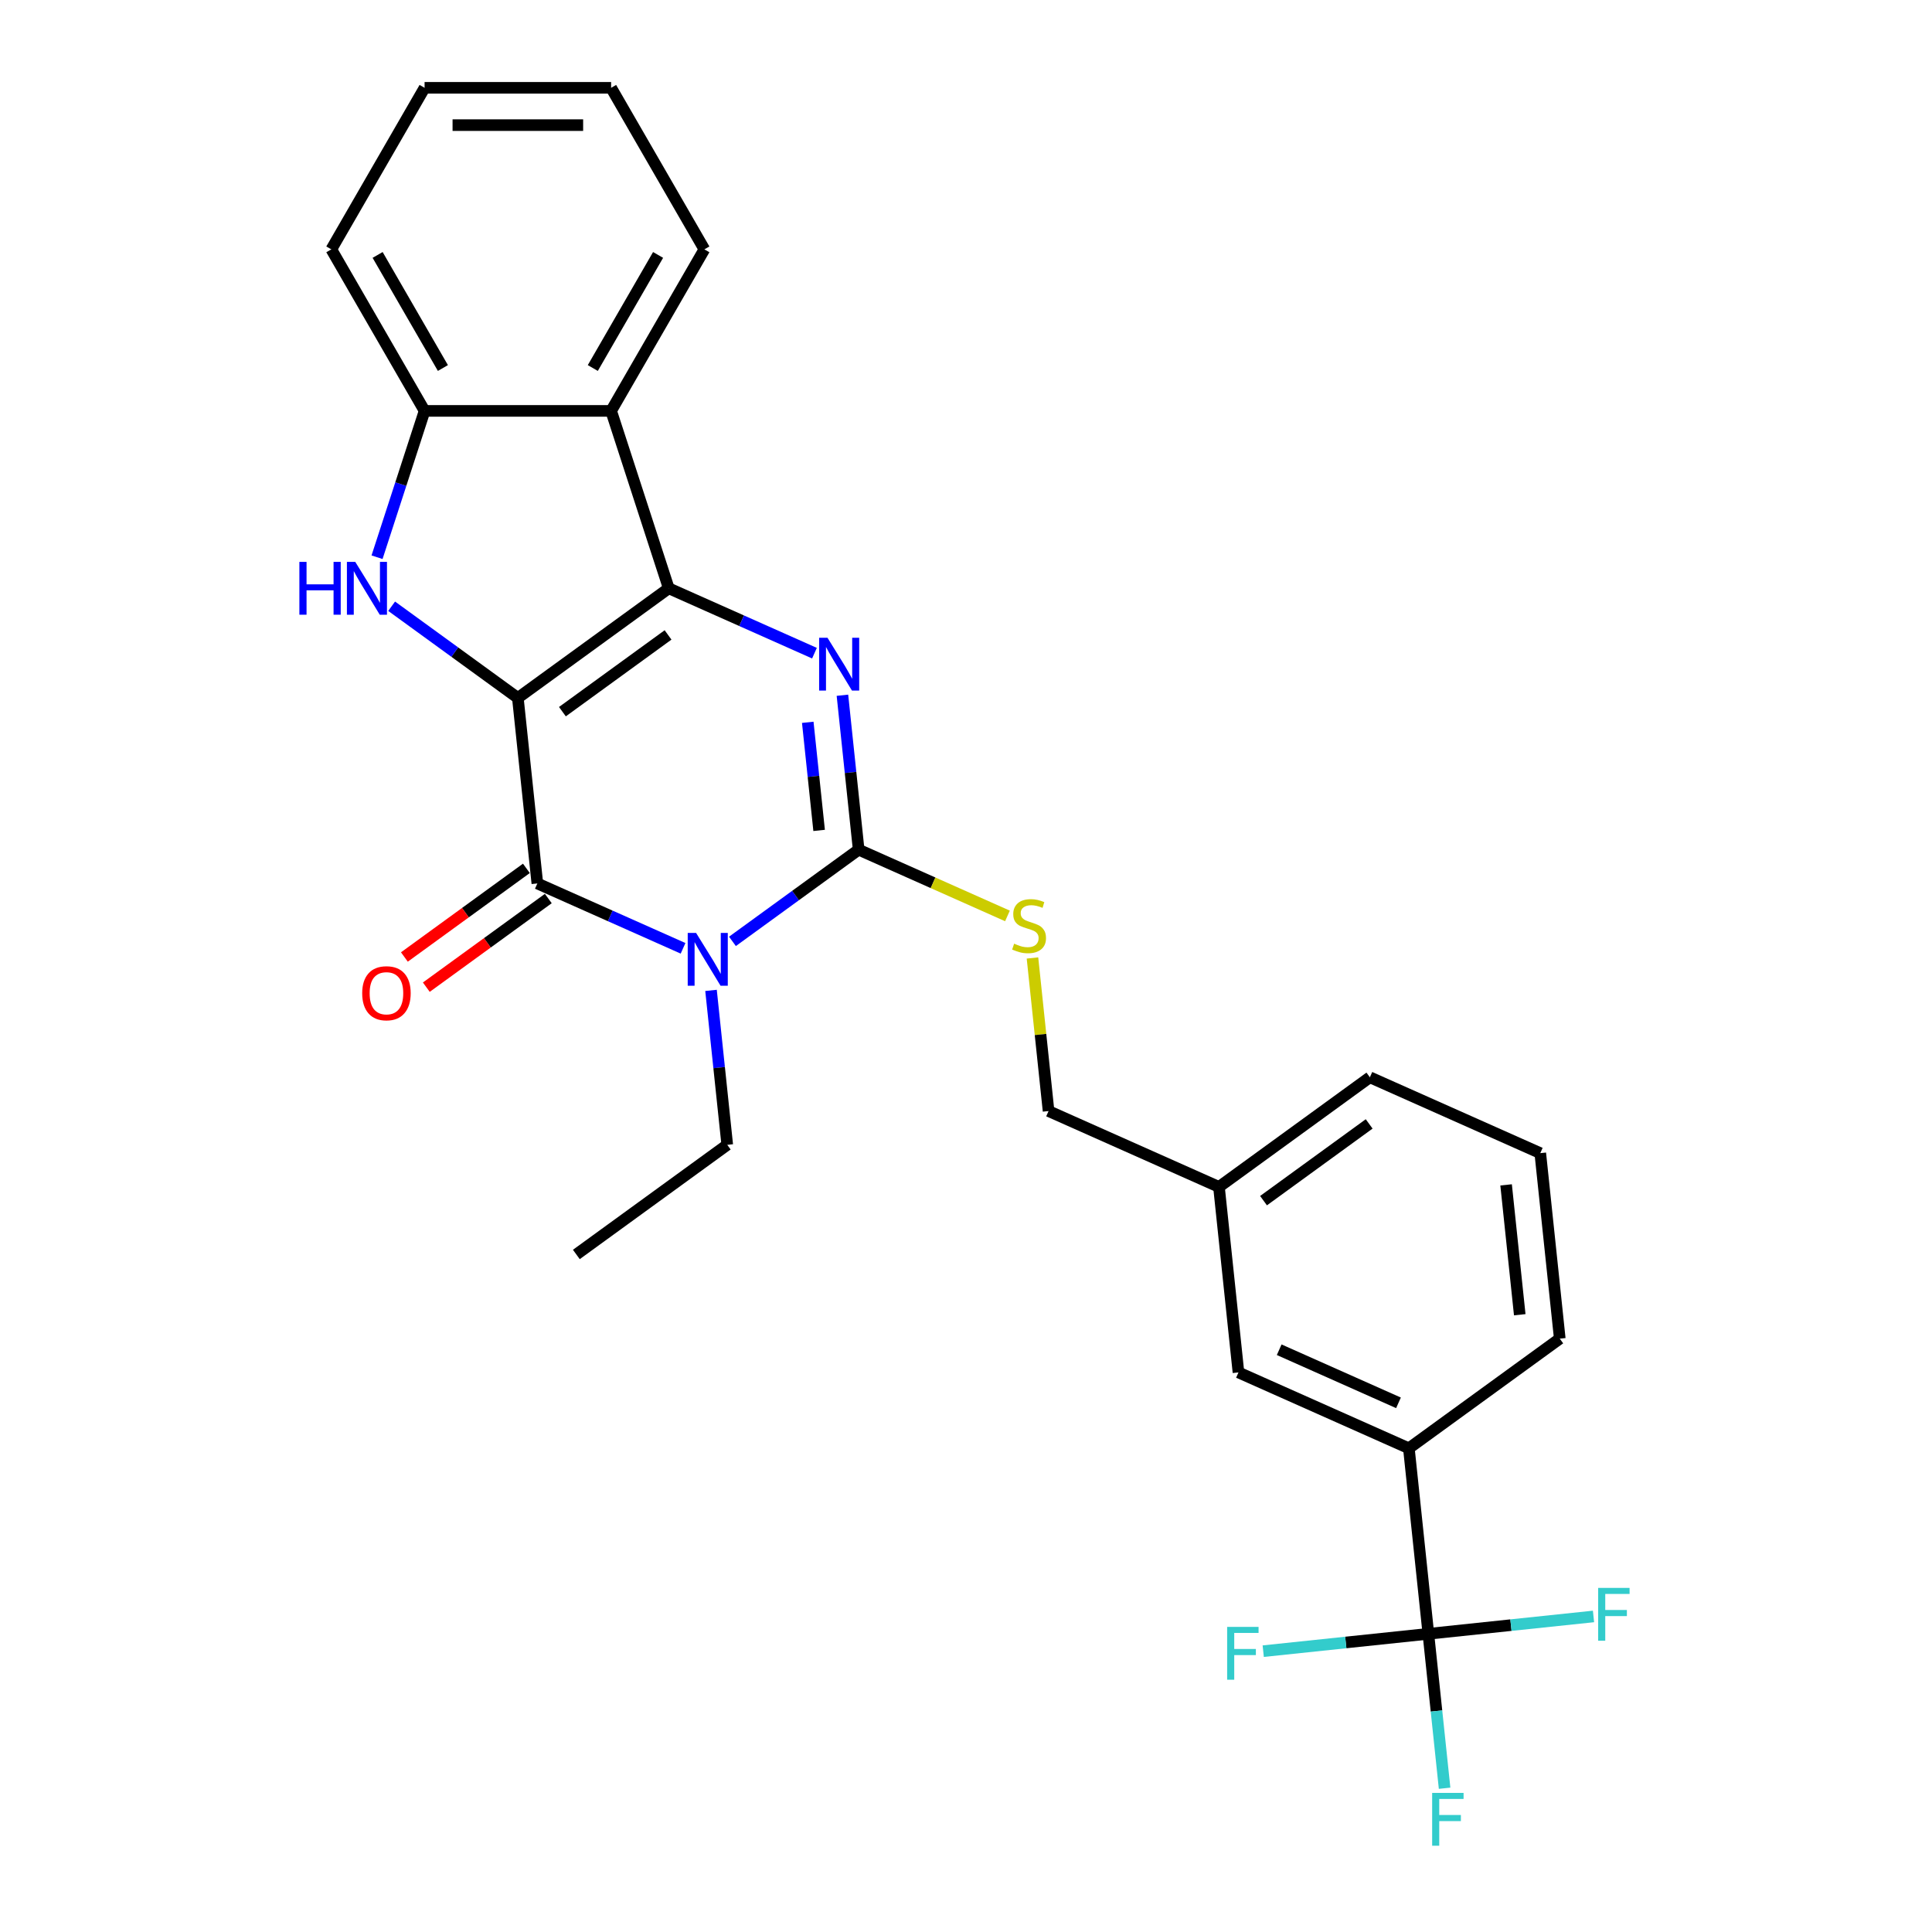 <?xml version='1.0' encoding='iso-8859-1'?>
<svg version='1.1' baseProfile='full'
              xmlns='http://www.w3.org/2000/svg'
                      xmlns:rdkit='http://www.rdkit.org/xml'
                      xmlns:xlink='http://www.w3.org/1999/xlink'
                  xml:space='preserve'
width='1000px' height='1000px' viewBox='0 0 1000 1000'>
<!-- END OF HEADER -->
<rect style='opacity:1.0;fill:#FFFFFF;stroke:none' width='1000' height='1000' x='0' y='0'> </rect>
<path class='bond-0' d='M 268.039,361.252 L 346.148,304.503' style='fill:none;fill-rule:evenodd;stroke:#000000;stroke-width:6px;stroke-linecap:butt;stroke-linejoin:miter;stroke-opacity:1' />
<path class='bond-0' d='M 291.105,368.361 L 345.781,328.637' style='fill:none;fill-rule:evenodd;stroke:#000000;stroke-width:6px;stroke-linecap:butt;stroke-linejoin:miter;stroke-opacity:1' />
<path class='bond-2' d='M 268.039,361.252 L 278.131,457.271' style='fill:none;fill-rule:evenodd;stroke:#000000;stroke-width:6px;stroke-linecap:butt;stroke-linejoin:miter;stroke-opacity:1' />
<path class='bond-5' d='M 268.039,361.252 L 235.376,337.521' style='fill:none;fill-rule:evenodd;stroke:#000000;stroke-width:6px;stroke-linecap:butt;stroke-linejoin:miter;stroke-opacity:1' />
<path class='bond-5' d='M 235.376,337.521 L 202.713,313.79' style='fill:none;fill-rule:evenodd;stroke:#0000FF;stroke-width:6px;stroke-linecap:butt;stroke-linejoin:miter;stroke-opacity:1' />
<path class='bond-3' d='M 346.148,304.503 L 383.857,321.292' style='fill:none;fill-rule:evenodd;stroke:#000000;stroke-width:6px;stroke-linecap:butt;stroke-linejoin:miter;stroke-opacity:1' />
<path class='bond-3' d='M 383.857,321.292 L 421.566,338.081' style='fill:none;fill-rule:evenodd;stroke:#0000FF;stroke-width:6px;stroke-linecap:butt;stroke-linejoin:miter;stroke-opacity:1' />
<path class='bond-6' d='M 346.148,304.503 L 316.313,212.68' style='fill:none;fill-rule:evenodd;stroke:#000000;stroke-width:6px;stroke-linecap:butt;stroke-linejoin:miter;stroke-opacity:1' />
<path class='bond-1' d='M 353.549,490.849 L 315.84,474.06' style='fill:none;fill-rule:evenodd;stroke:#0000FF;stroke-width:6px;stroke-linecap:butt;stroke-linejoin:miter;stroke-opacity:1' />
<path class='bond-1' d='M 315.84,474.06 L 278.131,457.271' style='fill:none;fill-rule:evenodd;stroke:#000000;stroke-width:6px;stroke-linecap:butt;stroke-linejoin:miter;stroke-opacity:1' />
<path class='bond-4' d='M 379.115,487.253 L 411.777,463.522' style='fill:none;fill-rule:evenodd;stroke:#0000FF;stroke-width:6px;stroke-linecap:butt;stroke-linejoin:miter;stroke-opacity:1' />
<path class='bond-4' d='M 411.777,463.522 L 444.44,439.791' style='fill:none;fill-rule:evenodd;stroke:#000000;stroke-width:6px;stroke-linecap:butt;stroke-linejoin:miter;stroke-opacity:1' />
<path class='bond-16' d='M 368.022,512.625 L 372.223,552.592' style='fill:none;fill-rule:evenodd;stroke:#0000FF;stroke-width:6px;stroke-linecap:butt;stroke-linejoin:miter;stroke-opacity:1' />
<path class='bond-16' d='M 372.223,552.592 L 376.424,592.559' style='fill:none;fill-rule:evenodd;stroke:#000000;stroke-width:6px;stroke-linecap:butt;stroke-linejoin:miter;stroke-opacity:1' />
<path class='bond-11' d='M 272.456,449.46 L 240.884,472.398' style='fill:none;fill-rule:evenodd;stroke:#000000;stroke-width:6px;stroke-linecap:butt;stroke-linejoin:miter;stroke-opacity:1' />
<path class='bond-11' d='M 240.884,472.398 L 209.312,495.337' style='fill:none;fill-rule:evenodd;stroke:#FF0000;stroke-width:6px;stroke-linecap:butt;stroke-linejoin:miter;stroke-opacity:1' />
<path class='bond-11' d='M 283.806,465.082 L 252.234,488.02' style='fill:none;fill-rule:evenodd;stroke:#000000;stroke-width:6px;stroke-linecap:butt;stroke-linejoin:miter;stroke-opacity:1' />
<path class='bond-11' d='M 252.234,488.02 L 220.662,510.959' style='fill:none;fill-rule:evenodd;stroke:#FF0000;stroke-width:6px;stroke-linecap:butt;stroke-linejoin:miter;stroke-opacity:1' />
<path class='bond-28' d='M 436.039,359.857 L 440.24,399.824' style='fill:none;fill-rule:evenodd;stroke:#0000FF;stroke-width:6px;stroke-linecap:butt;stroke-linejoin:miter;stroke-opacity:1' />
<path class='bond-28' d='M 440.24,399.824 L 444.44,439.791' style='fill:none;fill-rule:evenodd;stroke:#000000;stroke-width:6px;stroke-linecap:butt;stroke-linejoin:miter;stroke-opacity:1' />
<path class='bond-28' d='M 418.095,373.866 L 421.036,401.842' style='fill:none;fill-rule:evenodd;stroke:#0000FF;stroke-width:6px;stroke-linecap:butt;stroke-linejoin:miter;stroke-opacity:1' />
<path class='bond-28' d='M 421.036,401.842 L 423.976,429.819' style='fill:none;fill-rule:evenodd;stroke:#000000;stroke-width:6px;stroke-linecap:butt;stroke-linejoin:miter;stroke-opacity:1' />
<path class='bond-9' d='M 444.44,439.791 L 482.951,456.937' style='fill:none;fill-rule:evenodd;stroke:#000000;stroke-width:6px;stroke-linecap:butt;stroke-linejoin:miter;stroke-opacity:1' />
<path class='bond-9' d='M 482.951,456.937 L 521.461,474.083' style='fill:none;fill-rule:evenodd;stroke:#CCCC00;stroke-width:6px;stroke-linecap:butt;stroke-linejoin:miter;stroke-opacity:1' />
<path class='bond-8' d='M 195.156,288.418 L 207.461,250.549' style='fill:none;fill-rule:evenodd;stroke:#0000FF;stroke-width:6px;stroke-linecap:butt;stroke-linejoin:miter;stroke-opacity:1' />
<path class='bond-8' d='M 207.461,250.549 L 219.765,212.68' style='fill:none;fill-rule:evenodd;stroke:#000000;stroke-width:6px;stroke-linecap:butt;stroke-linejoin:miter;stroke-opacity:1' />
<path class='bond-19' d='M 316.313,212.68 L 364.587,129.067' style='fill:none;fill-rule:evenodd;stroke:#000000;stroke-width:6px;stroke-linecap:butt;stroke-linejoin:miter;stroke-opacity:1' />
<path class='bond-19' d='M 306.831,190.484 L 340.623,131.955' style='fill:none;fill-rule:evenodd;stroke:#000000;stroke-width:6px;stroke-linecap:butt;stroke-linejoin:miter;stroke-opacity:1' />
<path class='bond-27' d='M 316.313,212.68 L 219.765,212.68' style='fill:none;fill-rule:evenodd;stroke:#000000;stroke-width:6px;stroke-linecap:butt;stroke-linejoin:miter;stroke-opacity:1' />
<path class='bond-7' d='M 739.319,845.656 L 729.227,749.637' style='fill:none;fill-rule:evenodd;stroke:#000000;stroke-width:6px;stroke-linecap:butt;stroke-linejoin:miter;stroke-opacity:1' />
<path class='bond-13' d='M 739.319,845.656 L 743.52,885.623' style='fill:none;fill-rule:evenodd;stroke:#000000;stroke-width:6px;stroke-linecap:butt;stroke-linejoin:miter;stroke-opacity:1' />
<path class='bond-13' d='M 743.52,885.623 L 747.72,925.59' style='fill:none;fill-rule:evenodd;stroke:#33CCCC;stroke-width:6px;stroke-linecap:butt;stroke-linejoin:miter;stroke-opacity:1' />
<path class='bond-14' d='M 739.319,845.656 L 696.581,850.148' style='fill:none;fill-rule:evenodd;stroke:#000000;stroke-width:6px;stroke-linecap:butt;stroke-linejoin:miter;stroke-opacity:1' />
<path class='bond-14' d='M 696.581,850.148 L 653.843,854.64' style='fill:none;fill-rule:evenodd;stroke:#33CCCC;stroke-width:6px;stroke-linecap:butt;stroke-linejoin:miter;stroke-opacity:1' />
<path class='bond-15' d='M 739.319,845.656 L 782.057,841.164' style='fill:none;fill-rule:evenodd;stroke:#000000;stroke-width:6px;stroke-linecap:butt;stroke-linejoin:miter;stroke-opacity:1' />
<path class='bond-15' d='M 782.057,841.164 L 824.795,836.672' style='fill:none;fill-rule:evenodd;stroke:#33CCCC;stroke-width:6px;stroke-linecap:butt;stroke-linejoin:miter;stroke-opacity:1' />
<path class='bond-20' d='M 219.765,212.68 L 171.491,129.067' style='fill:none;fill-rule:evenodd;stroke:#000000;stroke-width:6px;stroke-linecap:butt;stroke-linejoin:miter;stroke-opacity:1' />
<path class='bond-20' d='M 229.246,190.484 L 195.455,131.955' style='fill:none;fill-rule:evenodd;stroke:#000000;stroke-width:6px;stroke-linecap:butt;stroke-linejoin:miter;stroke-opacity:1' />
<path class='bond-17' d='M 534.405,495.841 L 538.569,535.46' style='fill:none;fill-rule:evenodd;stroke:#CCCC00;stroke-width:6px;stroke-linecap:butt;stroke-linejoin:miter;stroke-opacity:1' />
<path class='bond-17' d='M 538.569,535.46 L 542.733,575.08' style='fill:none;fill-rule:evenodd;stroke:#000000;stroke-width:6px;stroke-linecap:butt;stroke-linejoin:miter;stroke-opacity:1' />
<path class='bond-10' d='M 729.227,749.637 L 641.026,710.368' style='fill:none;fill-rule:evenodd;stroke:#000000;stroke-width:6px;stroke-linecap:butt;stroke-linejoin:miter;stroke-opacity:1' />
<path class='bond-10' d='M 723.851,726.107 L 662.11,698.618' style='fill:none;fill-rule:evenodd;stroke:#000000;stroke-width:6px;stroke-linecap:butt;stroke-linejoin:miter;stroke-opacity:1' />
<path class='bond-30' d='M 729.227,749.637 L 807.336,692.888' style='fill:none;fill-rule:evenodd;stroke:#000000;stroke-width:6px;stroke-linecap:butt;stroke-linejoin:miter;stroke-opacity:1' />
<path class='bond-12' d='M 641.026,710.368 L 630.934,614.349' style='fill:none;fill-rule:evenodd;stroke:#000000;stroke-width:6px;stroke-linecap:butt;stroke-linejoin:miter;stroke-opacity:1' />
<path class='bond-24' d='M 376.424,592.559 L 298.315,649.309' style='fill:none;fill-rule:evenodd;stroke:#000000;stroke-width:6px;stroke-linecap:butt;stroke-linejoin:miter;stroke-opacity:1' />
<path class='bond-18' d='M 542.733,575.08 L 630.934,614.349' style='fill:none;fill-rule:evenodd;stroke:#000000;stroke-width:6px;stroke-linecap:butt;stroke-linejoin:miter;stroke-opacity:1' />
<path class='bond-23' d='M 630.934,614.349 L 709.043,557.6' style='fill:none;fill-rule:evenodd;stroke:#000000;stroke-width:6px;stroke-linecap:butt;stroke-linejoin:miter;stroke-opacity:1' />
<path class='bond-23' d='M 654,621.458 L 708.676,581.734' style='fill:none;fill-rule:evenodd;stroke:#000000;stroke-width:6px;stroke-linecap:butt;stroke-linejoin:miter;stroke-opacity:1' />
<path class='bond-25' d='M 364.587,129.067 L 316.313,45.455' style='fill:none;fill-rule:evenodd;stroke:#000000;stroke-width:6px;stroke-linecap:butt;stroke-linejoin:miter;stroke-opacity:1' />
<path class='bond-26' d='M 171.491,129.067 L 219.765,45.455' style='fill:none;fill-rule:evenodd;stroke:#000000;stroke-width:6px;stroke-linecap:butt;stroke-linejoin:miter;stroke-opacity:1' />
<path class='bond-21' d='M 807.336,692.888 L 797.244,596.869' style='fill:none;fill-rule:evenodd;stroke:#000000;stroke-width:6px;stroke-linecap:butt;stroke-linejoin:miter;stroke-opacity:1' />
<path class='bond-21' d='M 786.618,680.504 L 779.554,613.29' style='fill:none;fill-rule:evenodd;stroke:#000000;stroke-width:6px;stroke-linecap:butt;stroke-linejoin:miter;stroke-opacity:1' />
<path class='bond-22' d='M 797.244,596.869 L 709.043,557.6' style='fill:none;fill-rule:evenodd;stroke:#000000;stroke-width:6px;stroke-linecap:butt;stroke-linejoin:miter;stroke-opacity:1' />
<path class='bond-29' d='M 316.313,45.455 L 219.765,45.455' style='fill:none;fill-rule:evenodd;stroke:#000000;stroke-width:6px;stroke-linecap:butt;stroke-linejoin:miter;stroke-opacity:1' />
<path class='bond-29' d='M 301.831,64.764 L 234.247,64.764' style='fill:none;fill-rule:evenodd;stroke:#000000;stroke-width:6px;stroke-linecap:butt;stroke-linejoin:miter;stroke-opacity:1' />
<path  class='atom-2' d='M 360.288 482.869
L 369.247 497.351
Q 370.136 498.78, 371.565 501.368
Q 372.993 503.955, 373.071 504.11
L 373.071 482.869
L 376.701 482.869
L 376.701 510.212
L 372.955 510.212
L 363.339 494.378
Q 362.219 492.524, 361.021 490.4
Q 359.863 488.276, 359.515 487.619
L 359.515 510.212
L 355.962 510.212
L 355.962 482.869
L 360.288 482.869
' fill='#0000FF'/>
<path  class='atom-4' d='M 428.305 330.101
L 437.264 344.583
Q 438.152 346.012, 439.581 348.6
Q 441.01 351.187, 441.087 351.342
L 441.087 330.101
L 444.718 330.101
L 444.718 357.443
L 440.972 357.443
L 431.355 341.61
Q 430.235 339.756, 429.038 337.632
Q 427.88 335.508, 427.532 334.851
L 427.532 357.443
L 423.979 357.443
L 423.979 330.101
L 428.305 330.101
' fill='#0000FF'/>
<path  class='atom-6' d='M 154.96 290.831
L 158.668 290.831
L 158.668 302.456
L 172.648 302.456
L 172.648 290.831
L 176.355 290.831
L 176.355 318.174
L 172.648 318.174
L 172.648 305.545
L 158.668 305.545
L 158.668 318.174
L 154.96 318.174
L 154.96 290.831
' fill='#0000FF'/>
<path  class='atom-6' d='M 183.886 290.831
L 192.846 305.314
Q 193.734 306.743, 195.163 309.33
Q 196.592 311.918, 196.669 312.072
L 196.669 290.831
L 200.299 290.831
L 200.299 318.174
L 196.553 318.174
L 186.937 302.34
Q 185.817 300.486, 184.62 298.362
Q 183.461 296.238, 183.114 295.582
L 183.114 318.174
L 179.561 318.174
L 179.561 290.831
L 183.886 290.831
' fill='#0000FF'/>
<path  class='atom-10' d='M 524.917 488.445
Q 525.226 488.561, 526.501 489.102
Q 527.775 489.642, 529.166 489.99
Q 530.594 490.299, 531.985 490.299
Q 534.572 490.299, 536.078 489.063
Q 537.584 487.789, 537.584 485.587
Q 537.584 484.081, 536.812 483.154
Q 536.078 482.227, 534.92 481.725
Q 533.761 481.223, 531.83 480.644
Q 529.397 479.91, 527.93 479.215
Q 526.501 478.52, 525.458 477.052
Q 524.454 475.585, 524.454 473.113
Q 524.454 469.676, 526.771 467.552
Q 529.127 465.428, 533.761 465.428
Q 536.928 465.428, 540.52 466.934
L 539.631 469.908
Q 536.349 468.556, 533.877 468.556
Q 531.212 468.556, 529.745 469.676
Q 528.277 470.758, 528.316 472.65
Q 528.316 474.117, 529.05 475.006
Q 529.822 475.894, 530.903 476.396
Q 532.023 476.898, 533.877 477.477
Q 536.349 478.25, 537.816 479.022
Q 539.284 479.794, 540.326 481.378
Q 541.408 482.923, 541.408 485.587
Q 541.408 489.372, 538.859 491.419
Q 536.349 493.427, 532.139 493.427
Q 529.706 493.427, 527.852 492.886
Q 526.037 492.384, 523.875 491.496
L 524.917 488.445
' fill='#CCCC00'/>
<path  class='atom-12' d='M 187.471 514.098
Q 187.471 507.532, 190.715 503.863
Q 193.959 500.195, 200.022 500.195
Q 206.085 500.195, 209.329 503.863
Q 212.573 507.532, 212.573 514.098
Q 212.573 520.74, 209.291 524.525
Q 206.008 528.271, 200.022 528.271
Q 193.997 528.271, 190.715 524.525
Q 187.471 520.779, 187.471 514.098
M 200.022 525.181
Q 204.193 525.181, 206.433 522.401
Q 208.711 519.581, 208.711 514.098
Q 208.711 508.729, 206.433 506.026
Q 204.193 503.284, 200.022 503.284
Q 195.851 503.284, 193.573 505.988
Q 191.333 508.691, 191.333 514.098
Q 191.333 519.62, 193.573 522.401
Q 195.851 525.181, 200.022 525.181
' fill='#FF0000'/>
<path  class='atom-14' d='M 741.281 928.004
L 757.54 928.004
L 757.54 931.132
L 744.95 931.132
L 744.95 939.435
L 756.15 939.435
L 756.15 942.602
L 744.95 942.602
L 744.95 955.346
L 741.281 955.346
L 741.281 928.004
' fill='#33CCCC'/>
<path  class='atom-15' d='M 635.171 842.077
L 651.429 842.077
L 651.429 845.205
L 638.839 845.205
L 638.839 853.508
L 650.039 853.508
L 650.039 856.675
L 638.839 856.675
L 638.839 869.42
L 635.171 869.42
L 635.171 842.077
' fill='#33CCCC'/>
<path  class='atom-16' d='M 827.208 821.893
L 843.467 821.893
L 843.467 825.021
L 830.877 825.021
L 830.877 833.324
L 842.077 833.324
L 842.077 836.491
L 830.877 836.491
L 830.877 849.236
L 827.208 849.236
L 827.208 821.893
' fill='#33CCCC'/>
</svg>
